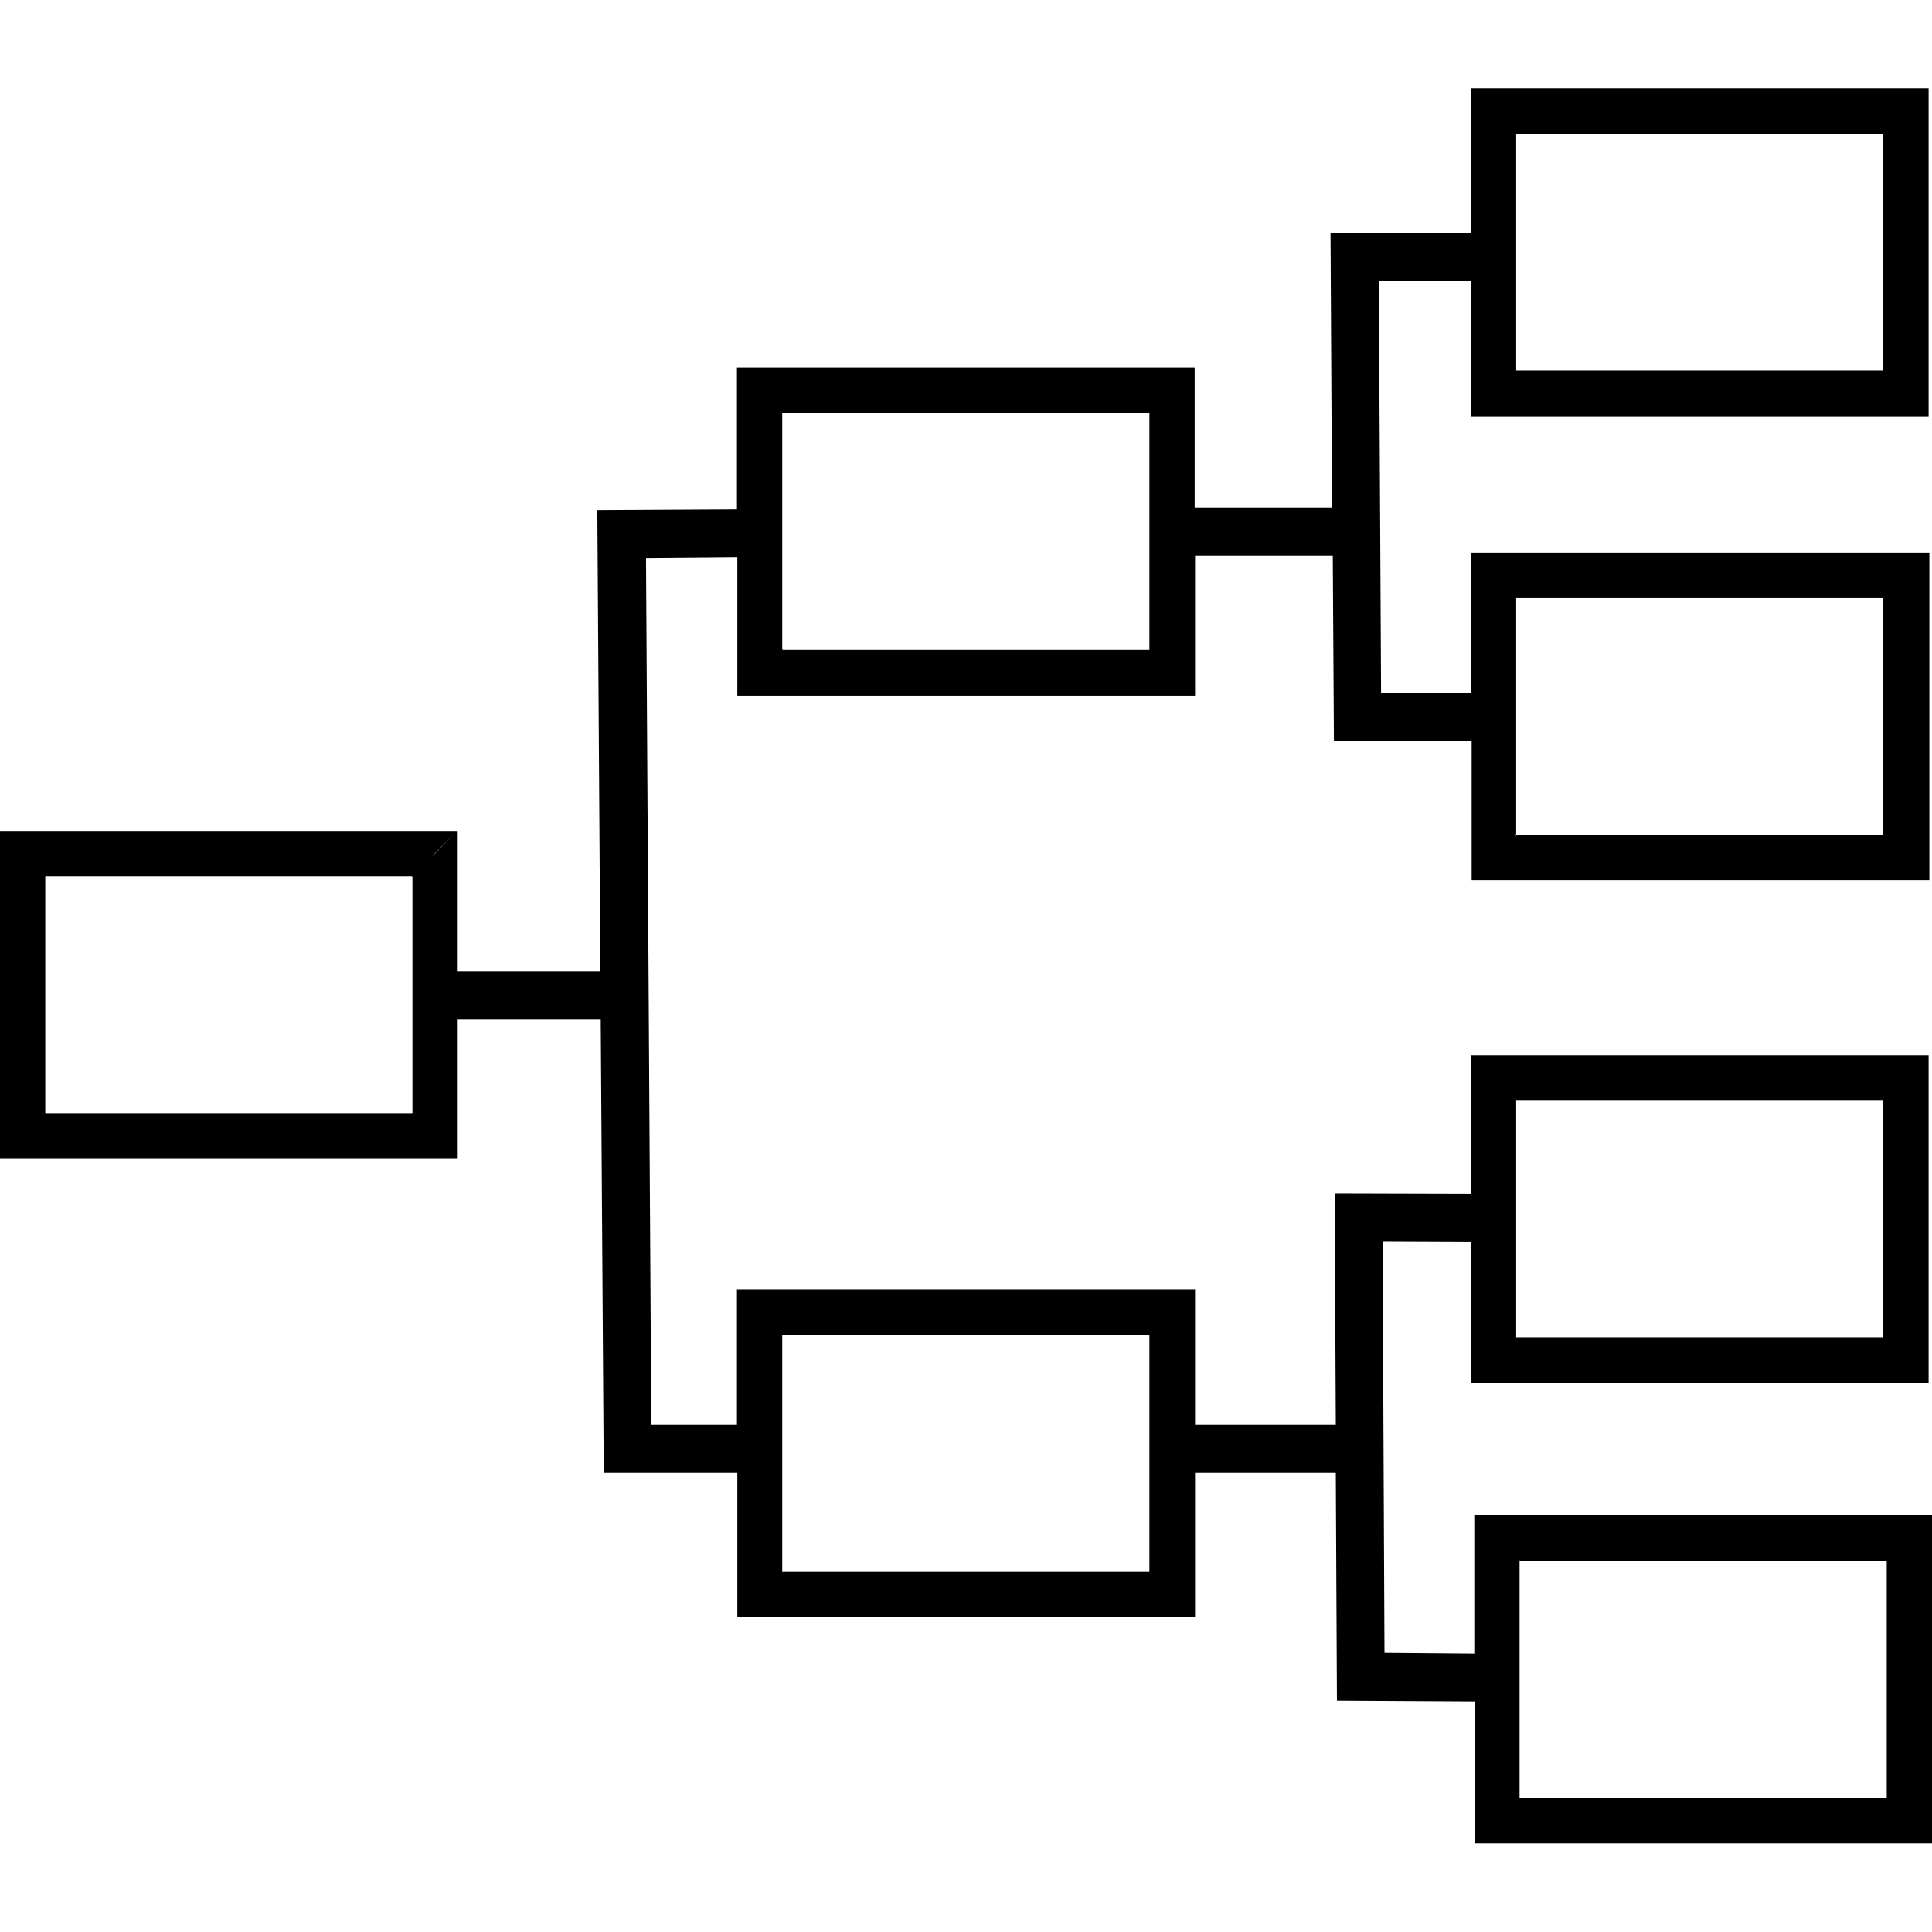 <?xml version="1.0" encoding="utf-8"?>
<!-- Generator: Adobe Illustrator 28.2.0, SVG Export Plug-In . SVG Version: 6.00 Build 0)  -->
<svg version="1.1"
	 id="svg602" xmlns:sodipodi="http://sodipodi.sourceforge.net/DTD/sodipodi-0.dtd" sodipodi:docname="/home/digitect/gramps.svg"
	 xmlns="http://www.w3.org/2000/svg" xmlns:xlink="http://www.w3.org/1999/xlink" x="0px" y="0px" viewBox="0 0 512 512"
	 style="enable-background:new 0 0 512 512;" xml:space="preserve">
<path d="M390.7,401.6v36.6l-23.8-0.2l-0.5-109l23.4,0.1v37.4h121.3v-86.9H389.9v36.8l-36.2-0.1l0.3,61.3h-37.3v-35.9H195.3v35.9
	h-22.7l-1.4-229.7l24.2-0.2v36.6h121.3v-37.1h36.5l0.3,49.2h36.5v36.9h121.3v-86.9H389.9v37.3H366l-0.6-109.2h24.4v35.8h121.3V23.4
	H389.9v38.4h-37.3l0.4,72.7h-36.4V97.4H195.3V135l-37,0.2l0.8,122.3h-37.8v-37.3H0v86.9h121.3v-36.9h37.9l0.8,120.1h35.4v38.3h121.3
	v-38.3h37.3l0.3,60.4l36.5,0.2v37.6H512v-86.9H390.7z M510.5,280.2l-5.7,5.7h0L510.5,280.2L510.5,280.2z M510.5,280.4l-0.1,85.1
	L510.5,280.4L510.5,280.4z M401.8,291.6l0.1,0.1h97.1l0.1-0.1l0,0l-0.1,0.1l0.1-0.1l0,0.2v62.6H402l-0.3,0l0.1-0.1V291.6z
	 M390.6,365.8h120l0,0L390.6,365.8L390.6,365.8z M510.5,147.1l-2.4,2.4v0L510.5,147.1L510.5,147.1z M510.5,147.3l-0.1,85.1
	L510.5,147.3L510.5,147.3z M401.8,158.4l0.1,0.1h97.1l1-1l0,0l-1,1l0.1,0.1l0,0v62.6H402l-0.7,0.7l0.5-0.8V158.4z M390.6,232.6h120
	l0,0L390.6,232.6L390.6,232.6z M510.4,109.4l0.1-85.1l0,0L510.4,109.4z M510.5,24.1L510.5,24.1L510.5,24.1L510.5,24.1z M401.8,35.4
	l0.1,0.1h97.1l0,0l0.1,0.1v62.6H402l-0.3,0l0.1-0.1V35.4z M315.9,183.4l0.1-85.1l0,0L315.9,183.4z M316,98L316,98L316,98L316,98z
	 M207.3,109.4l0.1,0.1h97.1l0.2,0l-0.1,0.1v62.6h-97.1l-0.2-0.1V109.4z M109.3,295H12.2l-0.2-0.1l0,0v-62.7l0.1,0.1h97.1l0,0
	l0.1,0.2V295z M120.6,257.5L120.6,257.5l0-36.4l0,0L120.6,257.5z M114.9,226.6v0.2l-0.2-0.1l5.9-5.9h0L114.9,226.6z M310.3,348.1
	L310.3,348.1l5.7-5.7L310.3,348.1z M207.3,353.7l0.1,0.1L207.3,353.7l0.1,0.1h97.1l0.1,0.1v62.6h-97.1l-0.1,0.1l-0.1-0.2V353.7z
	 M196.1,427.9L196.1,427.9l120,0l0,0H196.1z M511.3,402.3l-5.7,5.7h0L511.3,402.3L511.3,402.3z M511.3,402.5l-0.1,85.1l0,0
	L511.3,402.5L511.3,402.5z M402.7,413.6l0.1,0.1L402.7,413.6l0.1,0.1h97.1l0.1-0.1l0,0.2v62.6h-97.1l-0.3,0l0.1-0.1V413.6z
	 M391.5,487.8L391.5,487.8l120,0l0,0H391.5z"/>
</svg>
